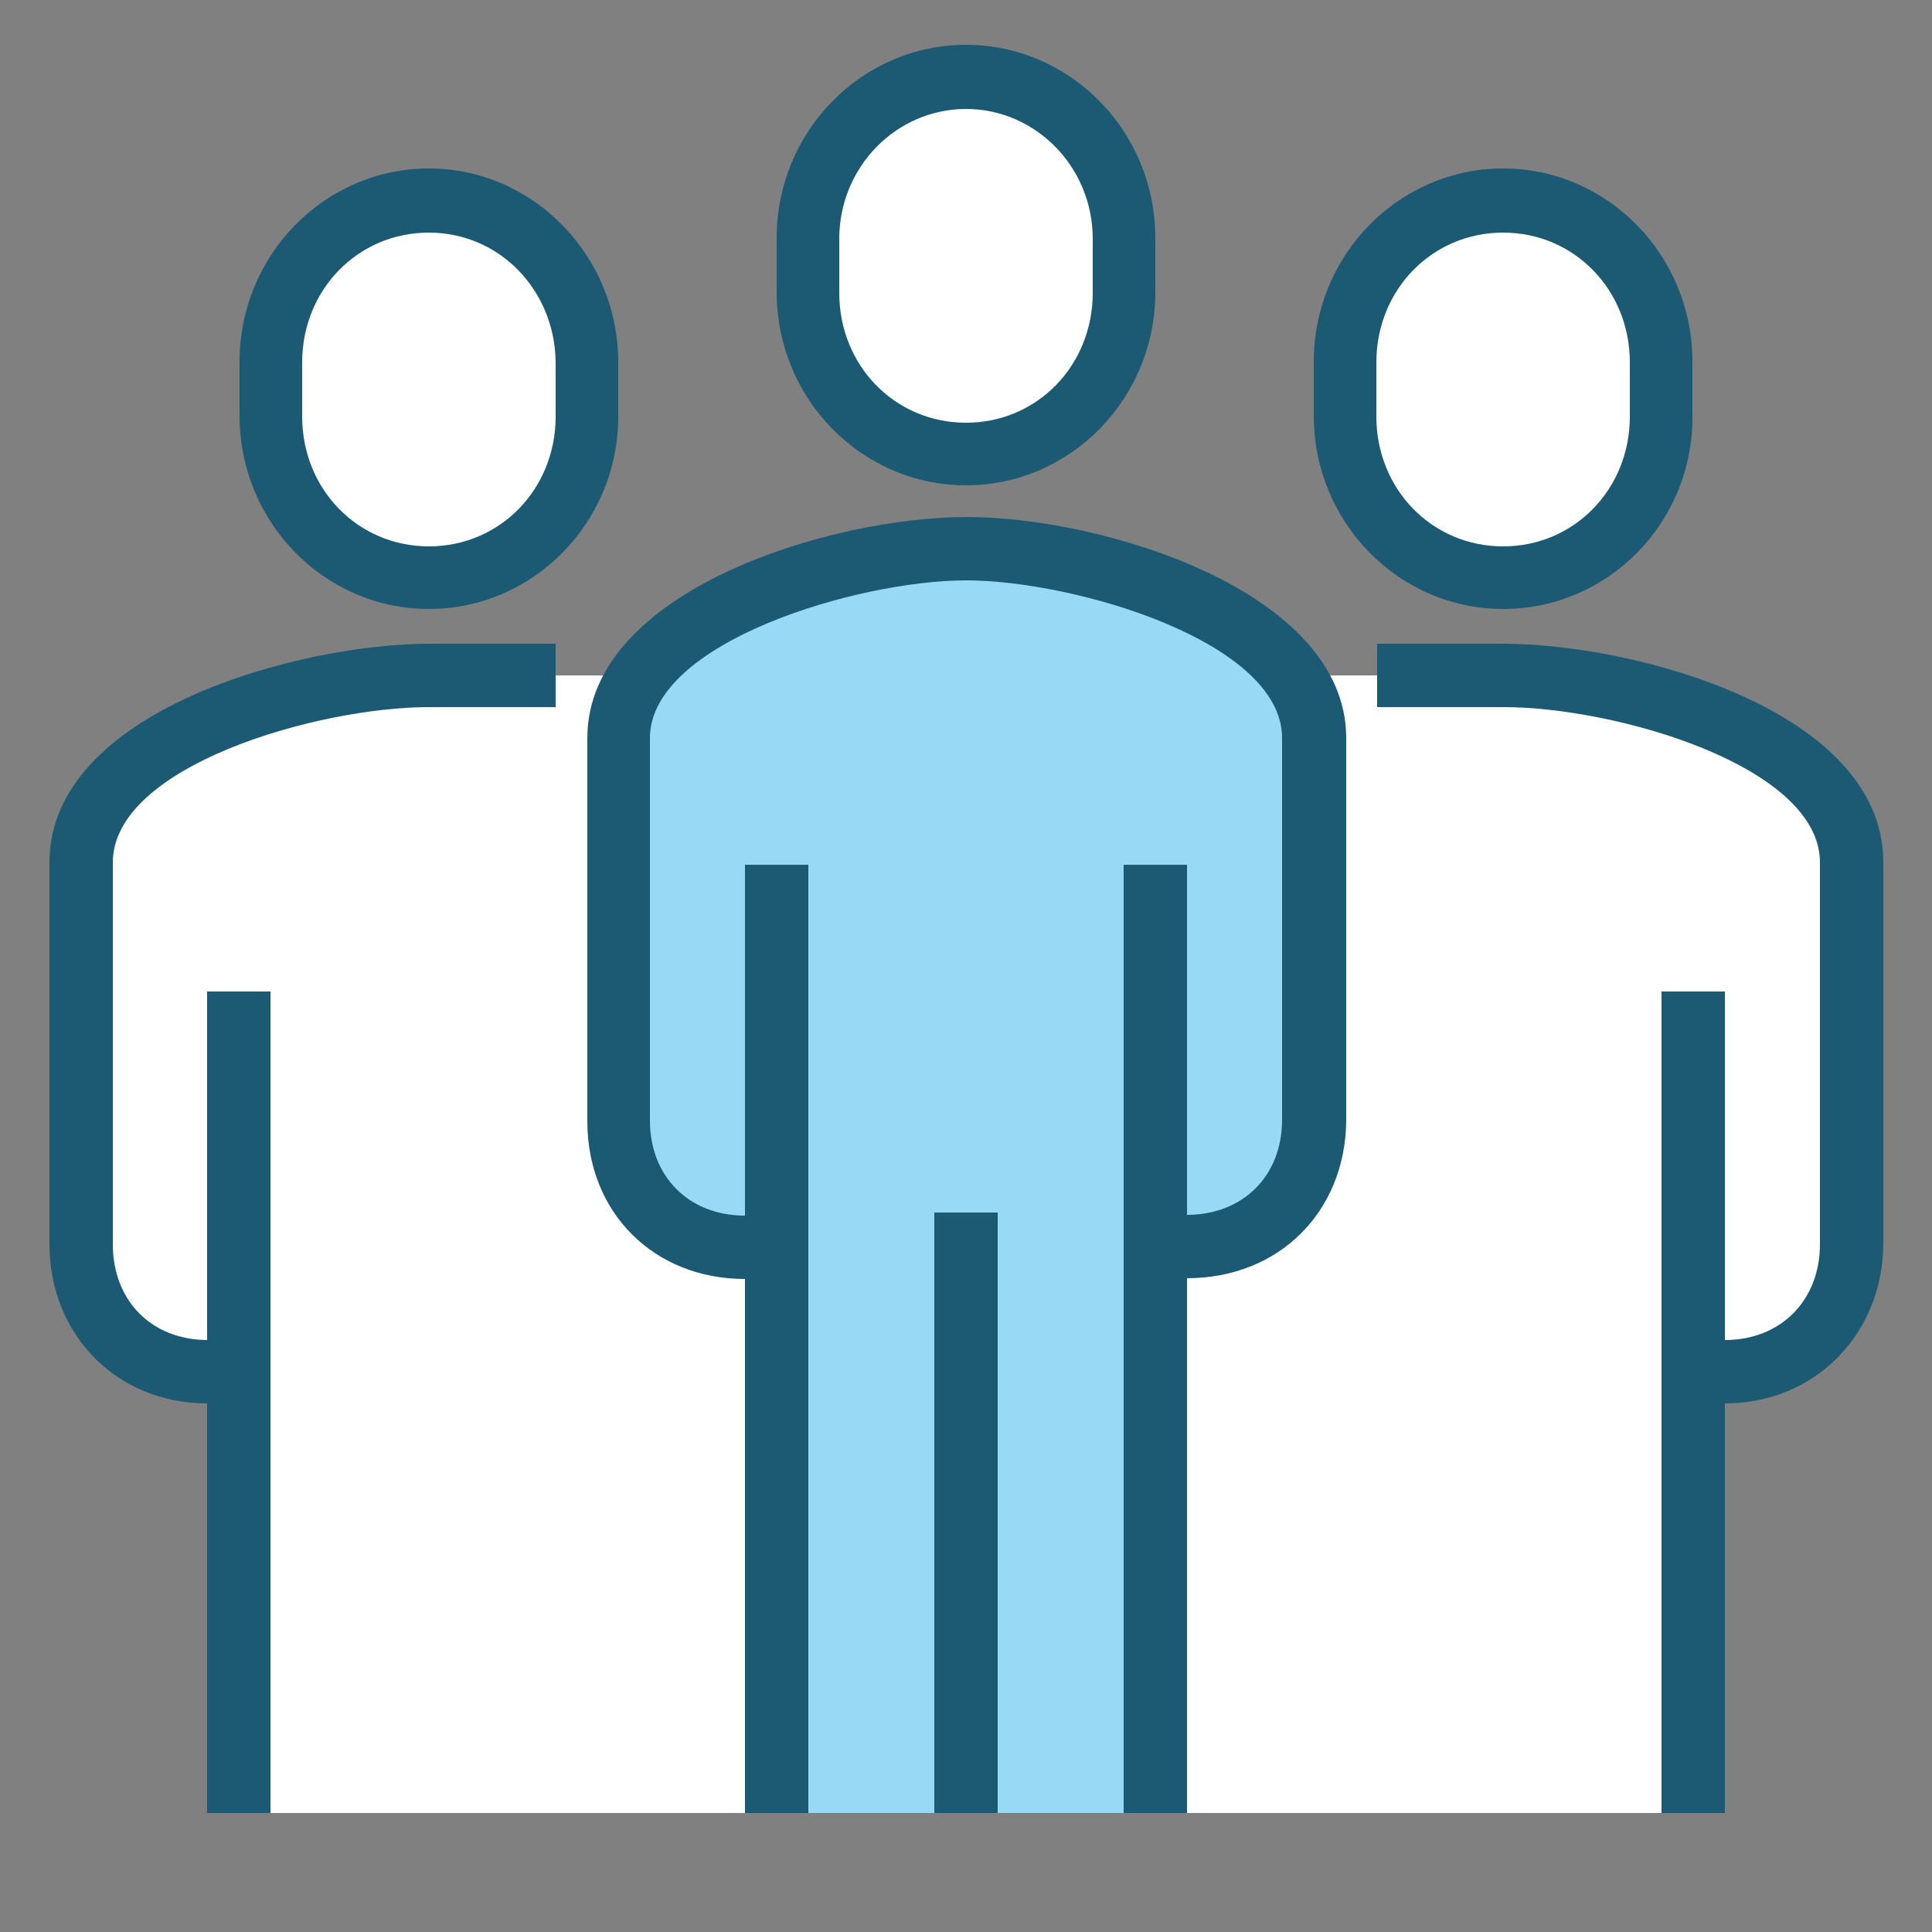 <?xml version="1.0" encoding="utf-8"?>
<!-- Generator: Adobe Illustrator 21.1.0, SVG Export Plug-In . SVG Version: 6.00 Build 0)  -->
<svg version="1.1" id="Слой_1" xmlns="http://www.w3.org/2000/svg" xmlns:xlink="http://www.w3.org/1999/xlink" x="0px" y="0px"
	 viewBox="0 0 250 250" style="enable-background:new 0 0 250 250;" xml:space="preserve">
<rect x="0" y="0" width="250" height="250" fill="#808080" stroke="none"/>
<style type="text/css">
	.st0{fill:#FFFFFF;}
	.st1{fill:#98DAF5;}
	.st2{fill:#1C5A74;}
</style>
<g>
	<path class="st0" d="M194.5,87.4h-139c-15.3,0-45,8-45,24.2V161c0,9.5,6.8,16.5,16.4,16.5l4.1-0.2v57.3h40.9h106.3h40.9v-57.3
		l4.1,0.2c9.5,0,16.4-7,16.4-16.5v-49.4C239.5,95.4,209.8,87.4,194.5,87.4z"/>
</g>
<g>
	<path class="st1" d="M125,71c-15.3,0-45,8.4-45,24.5V145c0,9.5,6.8,16,16.4,16h4.1v73.6h49.1V161h4.1c9.5,0,16.4-6.5,16.4-16V95.5
		C170,79.4,140.3,71,125,71z"/>
</g>
<g>
	<path class="st2" d="M153.6,165.4v-8.2c7.2,0,12.3-5,12.3-12.3V95.5c0-12.5-26.9-20.4-40.9-20.4s-40.9,8-40.9,20.4V145
		c0,7.2,5,12.3,12.3,12.3v8.2c-11.8,0-20.4-8.6-20.4-20.4V95.5c0-19.1,31.5-28.6,49.1-28.6s49.1,9.6,49.1,28.6V145
		C174.1,156.8,165.5,165.4,153.6,165.4z"/>
</g>
<g>
	<path class="st0" d="M125,58.7c11.4,0,20.4-9.3,20.4-20.9v-7c0-11.5-9-20.9-20.4-20.9c-11.4,0-20.4,9.3-20.4,20.9v7
		C104.6,49.3,113.6,58.7,125,58.7z"/>
	<path class="st2" d="M125,62.8c-13.5,0-24.5-11.2-24.5-25v-7c0-13.8,11-25,24.5-25s24.5,11.2,24.5,25v7
		C149.5,51.6,138.5,62.8,125,62.8z M125,14.1c-9,0-16.4,7.5-16.4,16.8v7c0,9.4,7.2,16.8,16.4,16.8s16.4-7.4,16.4-16.8v-7
		C141.4,21.6,134,14.1,125,14.1z"/>
</g>
<g>
	<path class="st2" d="M223.2,181.6v-8.2c7.2,0,12.3-5.1,12.3-12.4v-49.4c0-12.5-26.5-20.1-40.9-20.1h-16.4v-8.2h16.4
		c16.6,0,49.1,8.5,49.1,28.3V161C243.6,172.7,234.8,181.6,223.2,181.6z"/>
</g>
<g>
	<rect x="215" y="128.3" class="st2" width="8.2" height="106.3"/>
</g>
<g>
	<path class="st0" d="M194.5,74.7c11.4,0,20.4-9.3,20.4-20.9v-7c0-11.5-9-20.9-20.4-20.9c-11.4,0-20.4,9.3-20.4,20.9v7
		C174.1,65.4,183.1,74.7,194.5,74.7z"/>
	<path class="st2" d="M194.5,78.8c-13.5,0-24.5-11.2-24.5-25v-7c0-13.8,11-25,24.5-25c13.5,0,24.5,11.2,24.5,25v7
		C219.1,67.6,208.1,78.8,194.5,78.8z M194.5,30.1c-9.2,0-16.4,7.4-16.4,16.8v7c0,9.4,7.2,16.8,16.4,16.8c9.2,0,16.4-7.4,16.4-16.8
		v-7C210.9,37.5,203.7,30.1,194.5,30.1z"/>
</g>
<g>
	<path class="st2" d="M26.8,181.6c-11.7,0-20.4-8.9-20.4-20.6v-49.4c0-19.7,32.5-28.3,49.1-28.3h16.4v8.2H55.5
		c-14.4,0-40.9,7.6-40.9,20.1V161c0,7.3,5,12.4,12.3,12.4V181.6z"/>
</g>
<g>
	<rect x="26.8" y="128.3" class="st2" width="8.2" height="106.3"/>
</g>
<g>
	<path class="st0" d="M55.5,74.7C44.1,74.7,35,65.4,35,53.8v-7c0-11.5,9-20.9,20.4-20.9c11.4,0,20.4,9.3,20.4,20.9v7
		C75.9,65.4,66.9,74.7,55.5,74.7z"/>
	<path class="st2" d="M55.5,78.8c-13.5,0-24.5-11.2-24.5-25v-7c0-13.8,11-25,24.5-25S80,33.1,80,46.9v7C80,67.6,69,78.8,55.5,78.8z
		 M55.5,30.1c-9.2,0-16.4,7.4-16.4,16.8v7c0,9.4,7.2,16.8,16.4,16.8s16.4-7.4,16.4-16.8v-7C71.8,37.5,64.6,30.1,55.5,30.1z"/>
</g>
<g>
	<rect x="145.4" y="111.9" class="st2" width="8.2" height="122.7"/>
</g>
<g>
	<rect x="96.4" y="111.9" class="st2" width="8.2" height="122.7"/>
</g>
<g>
	<rect x="120.9" y="156.9" class="st2" width="8.2" height="77.7"/>
</g>
</svg>
